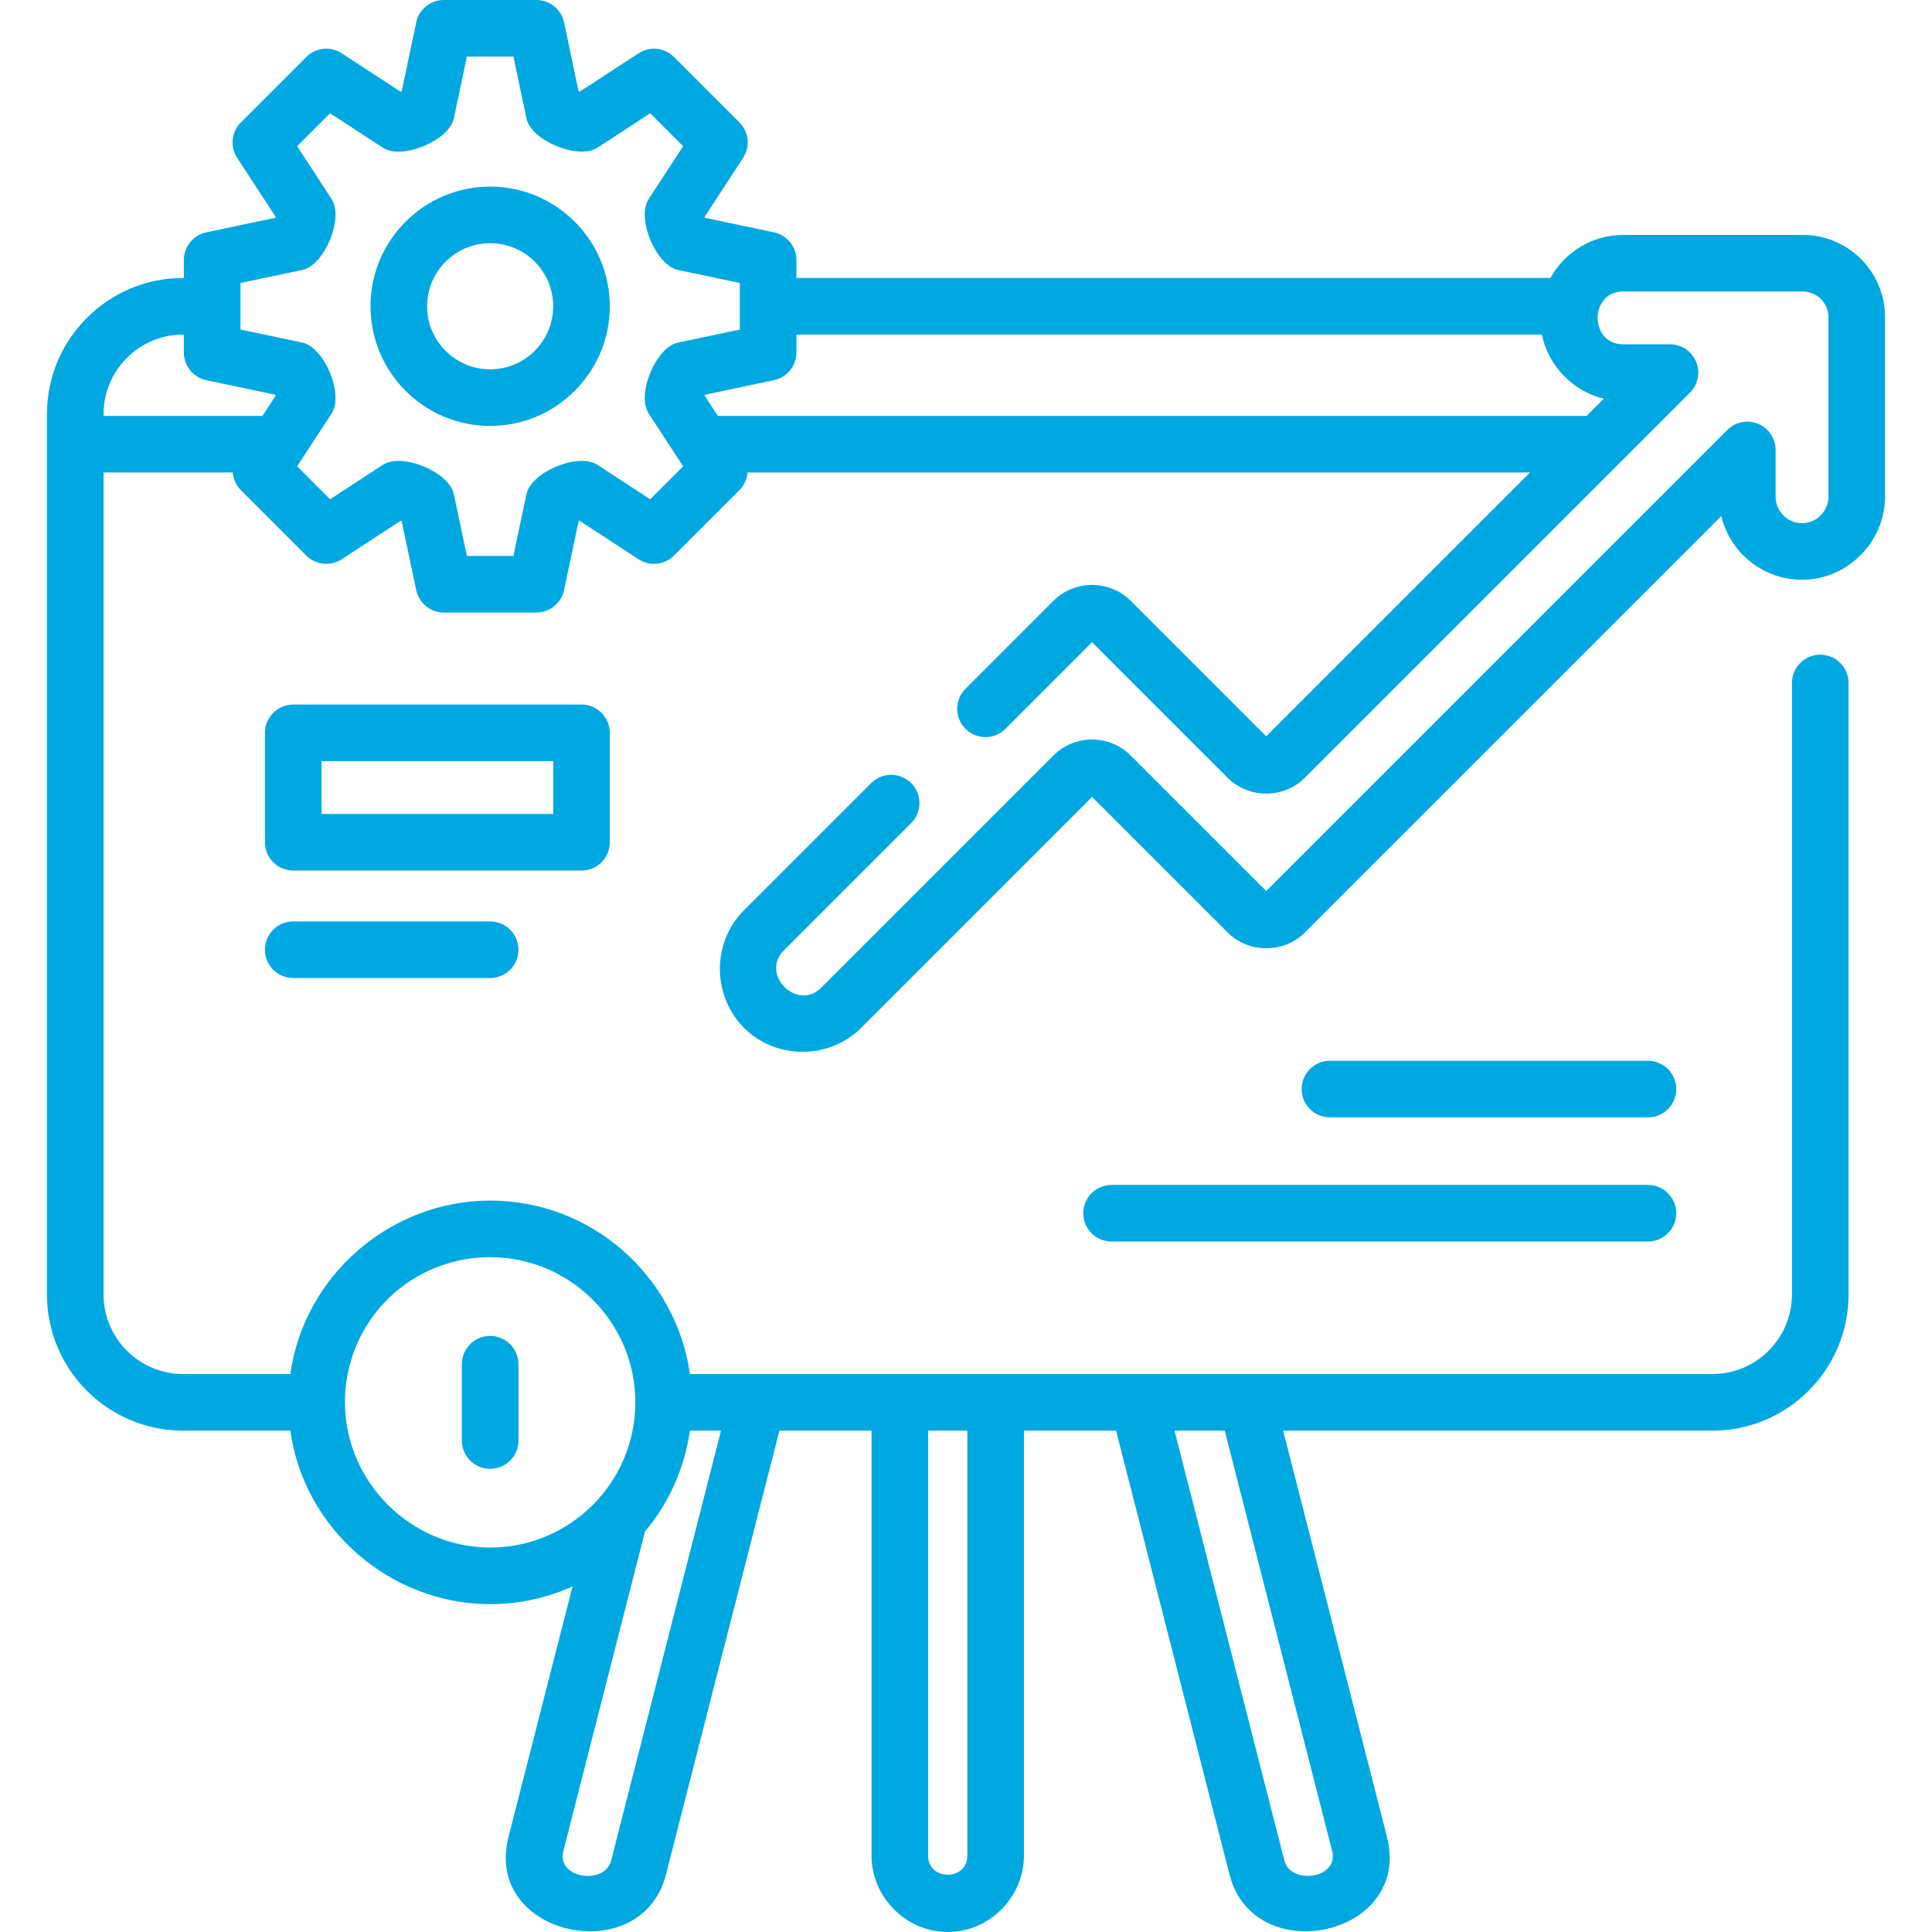 <svg fill="#00a8e1" enable-background="new 0 0 512 512" viewBox="0 0 512 512" height="100" width="100" xmlns="http://www.w3.org/2000/svg"><g><path d="m129.894 49.455c-17.485 0-31.71 14.225-31.71 31.71s14.225 31.711 31.71 31.711 31.711-14.226 31.711-31.711-14.226-31.71-31.711-31.71zm0 48.421c-9.214 0-16.71-7.496-16.71-16.711 0-9.214 7.496-16.71 16.71-16.71 9.215 0 16.711 7.496 16.711 16.71-.001 9.215-7.497 16.711-16.711 16.711z"></path><path d="m161.604 223.205v-28.991c0-4.143-3.357-7.5-7.5-7.5h-76.394c-4.143 0-7.5 3.357-7.5 7.5v28.991c0 4.143 3.357 7.5 7.5 7.5h76.395c4.142 0 7.499-3.357 7.499-7.5zm-15-7.5h-61.394v-13.991h61.395v13.991z"></path><path d="m477.761 62.258h-47.607c-8.291 0-15.522 4.614-19.268 11.407h-199.827v-4.755c0-3.547-2.484-6.608-5.955-7.339l-18.276-3.848c-.033-.08-.066-.16-.1-.24l10.203-15.644c1.938-2.971 1.529-6.893-.979-9.4l-17.331-17.332c-2.508-2.508-6.429-2.918-9.401-.979l-15.645 10.204c-.08-.033-.159-.066-.239-.1l-3.848-18.277c-.73-3.471-3.792-5.955-7.339-5.955h-24.511c-3.547 0-6.608 2.484-7.339 5.955l-3.848 18.277c-.08.033-.159.066-.239.1l-15.644-10.204c-2.971-1.938-6.893-1.527-9.401.979l-17.332 17.331c-2.508 2.509-2.916 6.431-.979 9.401l10.204 15.645c-.033.08-.066.159-.1.239l-18.277 3.848c-3.471.73-5.955 3.792-5.955 7.339v4.755h-.199c-19.897 0-36.086 16.188-36.086 36.086v233.303c0 19.897 16.188 36.086 36.086 36.086h28.414c3.626 26.133 26.578 45.974 52.948 45.974 7.776 0 15.161-1.682 21.833-4.678l-16.963 66.374c-6.736 26.352 35.249 35.304 41.72 10l30.074-117.668h24.417v112.668c0 10.981 9.211 20.191 20.191 20.191 10.982 0 20.191-9.21 20.191-20.191v-112.67h24.419l30.073 117.667c6.465 25.299 48.458 16.362 41.72-9.999l-27.516-107.668h113.75c19.897 0 36.086-16.188 36.086-36.086v-162.054c0-4.143-3.357-7.5-7.5-7.5s-7.5 3.357-7.5 7.5v162.054c0 11.627-9.459 21.086-21.086 21.086l-270.965.001c-3.659-25.946-26.001-45.974-52.943-45.974-26.371 0-49.322 19.837-52.948 45.973h-28.415c-11.627 0-21.086-9.459-21.086-21.086v-217.835h34.232c.145 1.717.869 3.383 2.16 4.674l17.332 17.331c2.507 2.506 6.427 2.917 9.4.979l15.644-10.204c.08.033.16.066.24.1l3.848 18.277c.73 3.471 3.792 5.955 7.339 5.955h24.511c3.547 0 6.608-2.484 7.339-5.955l3.848-18.277c.08-.033.16-.066.24-.1l15.644 10.204c2.973 1.939 6.895 1.528 9.401-.979l17.331-17.331c1.291-1.291 2.014-2.957 2.159-4.674h207.368l-69.917 69.917-35.912-35.902c-5.59-5.614-14.877-5.611-20.475-.011l-23.314 23.313c-2.93 2.929-2.93 7.678-.001 10.606s7.678 2.93 10.606.001l22.941-22.939 35.923 35.914c5.593 5.589 14.876 5.606 20.465-.001l102.068-102.069c2.145-2.146 2.786-5.371 1.625-8.174-1.16-2.803-3.896-4.63-6.929-4.63h-12.407c-9.02 0-9.011-13.986 0-13.986h47.607c3.747 0 6.796 3.044 6.796 6.785v47.607c0 3.819-3.181 6.999-6.999 6.999-3.858 0-6.998-3.14-6.998-6.999v-12.396c0-3.033-1.827-5.769-4.63-6.929-2.803-1.163-6.028-.52-8.173 1.625l-122.188 122.178-35.927-35.918c-5.634-5.632-14.809-5.635-20.466.001l-61.553 61.563c-6.301 6.311-16.277-3.503-9.888-9.897l33.738-33.736c2.929-2.93 2.929-7.678 0-10.607-2.929-2.927-7.678-2.929-10.606 0l-33.738 33.736c-8.739 8.741-8.38 23.322.644 31.701 8.543 7.933 22.224 7.659 30.463-.595l61.174-61.183 35.923 35.913c5.569 5.588 14.888 5.608 20.464.01l110.363-110.354c2.31 9.674 11.028 16.889 21.399 16.889 11.982 0 21.999-10.014 21.999-21.999v-47.609c.001-12.013-9.777-21.785-21.795-21.785zm-315.813 430.835c-1.663 6.507-14.544 4.823-12.653-2.569l21.631-84.638c6.244-7.468 10.485-16.658 11.908-26.745h8.239zm94.407-1.284c0 6.679-10.383 6.69-10.383 0v-112.669h10.383zm96.679-1.286c1.886 7.375-10.991 9.071-12.653 2.57l-29.124-113.953h13.311zm-231.826-156.376c2.836-.65 5.758-.98 8.684-.98 21.214 0 38.472 17.252 38.479 38.46l-.001.013.001.013c-.007 21.208-17.266 38.46-38.479 38.46-21.05 0-38.473-17.441-38.473-38.474 0-18.033 12.253-33.451 29.789-37.492zm-93.765-224.396c0-11.627 9.459-21.086 21.086-21.086h.199v4.756c0 3.547 2.484 6.608 5.955 7.339l18.277 3.848c.033.08.066.159.1.239l-3.504 5.372h-42.113zm144.874 22.562-14.011-9.139c-5.088-3.316-17.563 1.918-18.798 7.79l-3.445 16.365h-12.339l-3.445-16.365c-1.25-5.944-13.773-11.067-18.798-7.79l-14.011 9.139-8.726-8.725 9.139-14.011c3.315-5.087-1.917-17.563-7.789-18.798l-16.366-3.445v-12.338l16.366-3.445c5.945-1.25 11.064-13.773 7.789-18.798l-9.139-14.011 8.726-8.726 14.011 9.139c5.087 3.316 17.563-1.917 18.798-7.789l3.446-16.366h12.339l3.445 16.366c1.25 5.944 13.773 11.065 18.798 7.789l14.011-9.139 8.725 8.726-9.139 14.011c-3.317 5.086 1.919 17.564 7.79 18.798l16.365 3.445v12.339l-16.365 3.445c-5.943 1.249-11.067 13.774-7.79 18.798l9.139 14.011zm252.73-26.662-4.567 4.567h-230.249l-3.503-5.371c.033-.08.066-.16.1-.24l18.276-3.848c3.471-.73 5.955-3.792 5.955-7.339v-4.756h197.551c1.676 8.273 8.221 15.044 16.437 16.987z"></path><path d="m436.723 314.018h-142.143c-4.143 0-7.5 3.357-7.5 7.5s3.357 7.5 7.5 7.5h142.143c4.143 0 7.5-3.357 7.5-7.5s-3.358-7.5-7.5-7.5z"></path><path d="m436.723 281.113h-84.271c-4.143 0-7.5 3.357-7.5 7.5s3.357 7.5 7.5 7.5h84.271c4.143 0 7.5-3.357 7.5-7.5s-3.358-7.5-7.5-7.5z"></path><path d="m77.71 244.189c-4.143 0-7.5 3.357-7.5 7.5s3.357 7.5 7.5 7.5h52.184c4.143 0 7.5-3.357 7.5-7.5s-3.357-7.5-7.5-7.5z"></path><path d="m129.895 389.254c4.143 0 7.5-3.357 7.5-7.5v-20.228c0-4.143-3.357-7.5-7.5-7.5s-7.5 3.357-7.5 7.5v20.228c0 4.142 3.357 7.5 7.5 7.5z"></path></g></svg>